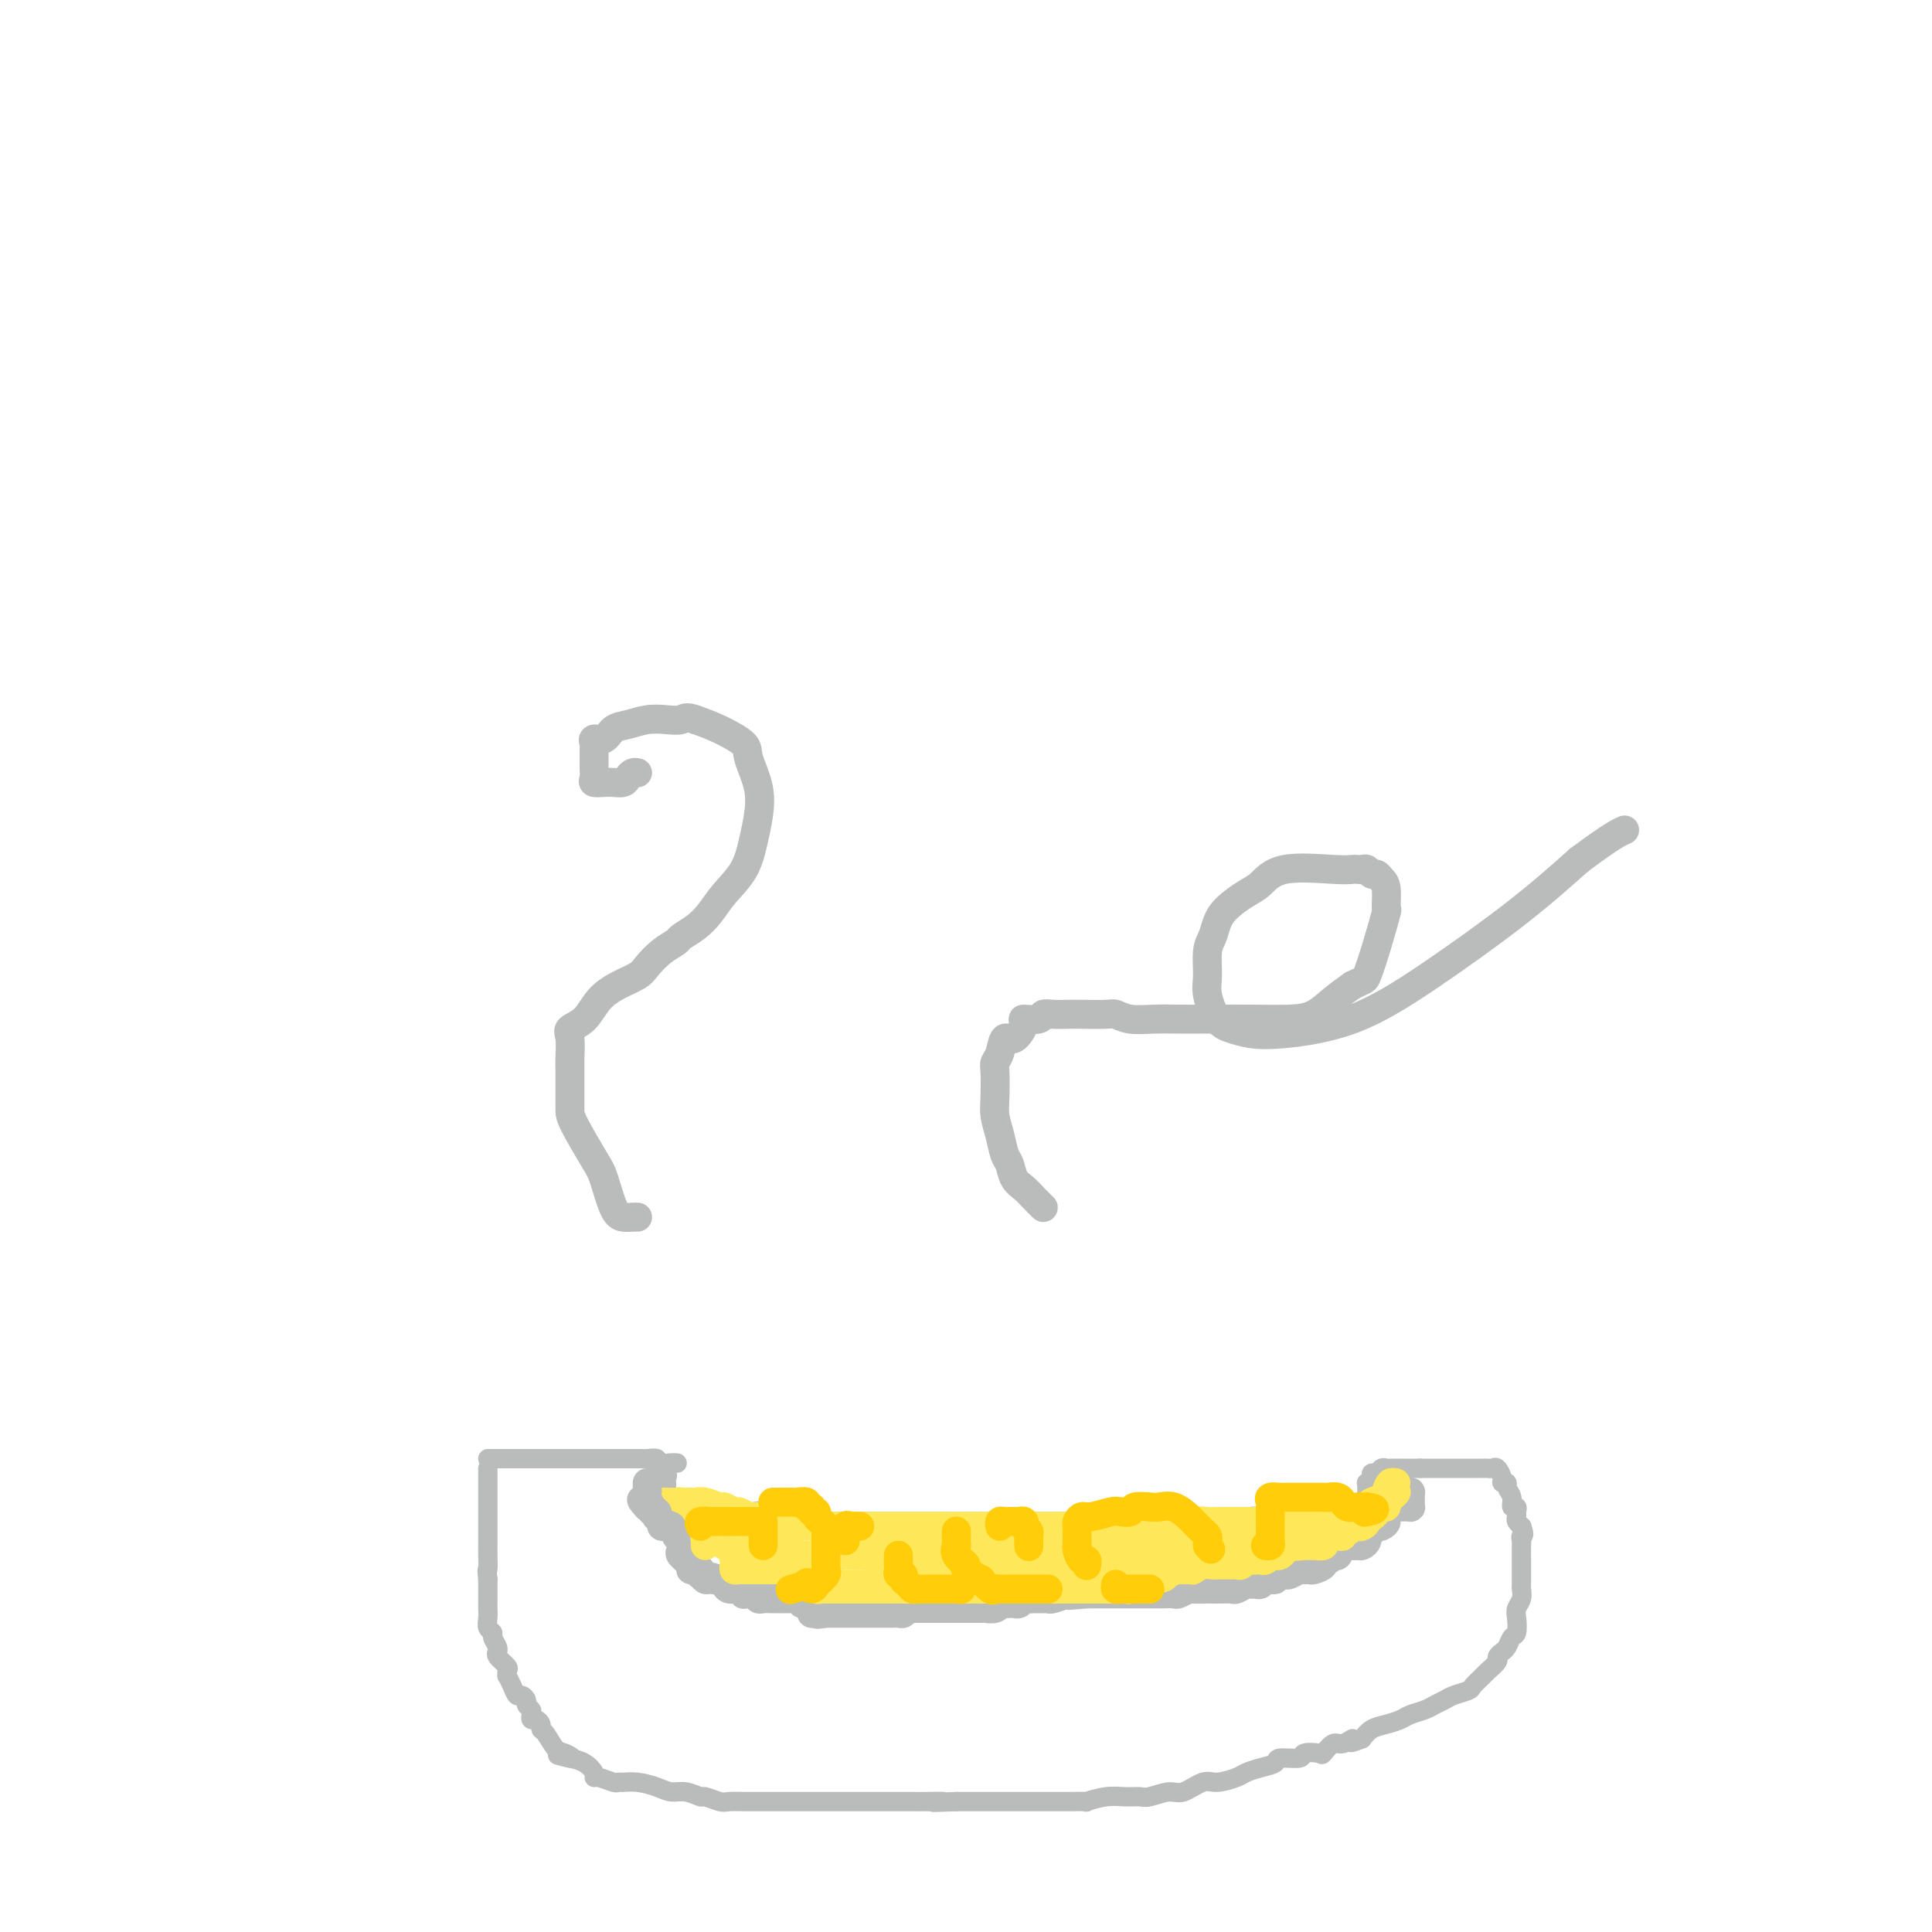 <svg viewBox='0 0 400 400' version='1.1' xmlns='http://www.w3.org/2000/svg' xmlns:xlink='http://www.w3.org/1999/xlink'><g fill='none' stroke='#BABBBB' stroke-width='4' stroke-linecap='round' stroke-linejoin='round'><path d='M101,302c0.330,0.000 0.659,-0.000 1,0c0.341,0.000 0.693,0.000 1,0c0.307,-0.000 0.567,-0.000 1,0c0.433,0.000 1.037,0.000 2,0c0.963,-0.000 2.284,-0.000 3,0c0.716,0.000 0.825,0.000 1,0c0.175,-0.000 0.414,-0.000 1,0c0.586,0.000 1.517,0.000 2,0c0.483,-0.000 0.517,-0.000 1,0c0.483,0.000 1.414,0.000 2,0c0.586,-0.000 0.828,-0.000 1,0c0.172,0.000 0.274,0.000 1,0c0.726,-0.000 2.077,-0.000 3,0c0.923,0.000 1.417,0.000 2,0c0.583,-0.000 1.255,-0.000 2,0c0.745,0.000 1.561,0.000 2,0c0.439,-0.000 0.499,-0.000 1,0c0.501,0.000 1.442,0.000 2,0c0.558,-0.000 0.732,-0.001 1,0c0.268,0.001 0.632,0.004 1,0c0.368,-0.004 0.742,-0.015 1,0c0.258,0.015 0.399,0.056 1,0c0.601,-0.056 1.662,-0.207 2,0c0.338,0.207 -0.046,0.774 0,1c0.046,0.226 0.523,0.113 1,0'/><path d='M137,303c5.796,0.046 2.285,-0.338 1,0c-1.285,0.338 -0.344,1.399 0,2c0.344,0.601 0.092,0.742 0,1c-0.092,0.258 -0.026,0.633 0,1c0.026,0.367 0.010,0.725 0,1c-0.010,0.275 -0.014,0.466 0,1c0.014,0.534 0.045,1.411 0,2c-0.045,0.589 -0.168,0.890 0,1c0.168,0.110 0.626,0.030 1,0c0.374,-0.030 0.665,-0.009 1,0c0.335,0.009 0.715,0.006 1,0c0.285,-0.006 0.473,-0.016 1,0c0.527,0.016 1.391,0.057 2,0c0.609,-0.057 0.963,-0.214 2,0c1.037,0.214 2.757,0.797 4,1c1.243,0.203 2.010,0.027 3,0c0.990,-0.027 2.204,0.096 3,0c0.796,-0.096 1.176,-0.410 2,0c0.824,0.410 2.093,1.546 3,2c0.907,0.454 1.454,0.227 2,0'/><path d='M163,315c4.499,0.464 3.246,0.124 3,0c-0.246,-0.124 0.515,-0.033 1,0c0.485,0.033 0.693,0.009 1,0c0.307,-0.009 0.714,-0.002 1,0c0.286,0.002 0.450,0.001 1,0c0.550,-0.001 1.486,-0.000 2,0c0.514,0.000 0.607,0.000 1,0c0.393,-0.000 1.088,-0.000 2,0c0.912,0.000 2.043,0.000 3,0c0.957,-0.000 1.740,-0.000 3,0c1.260,0.000 2.999,0.000 4,0c1.001,-0.000 1.265,-0.000 2,0c0.735,0.000 1.939,0.000 3,0c1.061,-0.000 1.977,-0.000 3,0c1.023,0.000 2.151,0.000 3,0c0.849,-0.000 1.418,-0.000 2,0c0.582,0.000 1.177,0.000 2,0c0.823,-0.000 1.873,-0.000 3,0c1.127,0.000 2.329,0.000 3,0c0.671,-0.000 0.809,-0.000 1,0c0.191,0.000 0.435,0.000 1,0c0.565,-0.000 1.452,-0.000 2,0c0.548,0.000 0.758,0.000 1,0c0.242,0.000 0.515,-0.000 1,0c0.485,0.000 1.180,0.000 2,0c0.820,0.000 1.764,-0.000 2,0c0.236,0.000 -0.236,0.000 0,0c0.236,0.000 1.179,-0.000 2,0c0.821,0.000 1.520,0.000 2,0c0.480,0.000 0.740,0.000 1,0'/><path d='M221,315c9.635,-0.000 4.722,-0.000 3,0c-1.722,0.000 -0.254,0.000 1,0c1.254,-0.000 2.295,-0.000 3,0c0.705,0.000 1.076,0.000 2,0c0.924,-0.000 2.402,-0.000 3,0c0.598,0.000 0.317,0.000 1,0c0.683,-0.000 2.330,-0.000 3,0c0.670,0.000 0.363,0.000 1,0c0.637,-0.000 2.216,-0.000 3,0c0.784,0.000 0.771,0.000 1,0c0.229,-0.000 0.698,-0.000 1,0c0.302,0.000 0.437,0.000 1,0c0.563,-0.000 1.555,-0.000 2,0c0.445,0.000 0.345,0.001 1,0c0.655,-0.001 2.067,-0.004 3,0c0.933,0.004 1.388,0.015 2,0c0.612,-0.015 1.382,-0.057 2,0c0.618,0.057 1.086,0.211 2,0c0.914,-0.211 2.276,-0.789 3,-1c0.724,-0.211 0.810,-0.057 1,0c0.190,0.057 0.484,0.015 1,0c0.516,-0.015 1.255,-0.004 2,0c0.745,0.004 1.496,0.001 2,0c0.504,-0.001 0.761,-0.000 1,0c0.239,0.000 0.459,0.000 1,0c0.541,-0.000 1.402,-0.000 2,0c0.598,0.000 0.934,0.000 1,0c0.066,-0.000 -0.136,-0.000 0,0c0.136,0.000 0.610,0.000 1,0c0.390,-0.000 0.695,-0.000 1,0'/><path d='M272,314c8.372,-0.150 3.801,-0.026 2,0c-1.801,0.026 -0.834,-0.046 0,0c0.834,0.046 1.533,0.210 2,0c0.467,-0.210 0.703,-0.792 1,-1c0.297,-0.208 0.657,-0.041 1,0c0.343,0.041 0.670,-0.045 1,0c0.330,0.045 0.663,0.219 1,0c0.337,-0.219 0.679,-0.832 1,-1c0.321,-0.168 0.622,0.110 1,0c0.378,-0.110 0.833,-0.608 1,-1c0.167,-0.392 0.045,-0.679 0,-1c-0.045,-0.321 -0.013,-0.675 0,-1c0.013,-0.325 0.007,-0.622 0,-1c-0.007,-0.378 -0.016,-0.836 0,-1c0.016,-0.164 0.056,-0.034 0,0c-0.056,0.034 -0.208,-0.028 0,0c0.208,0.028 0.777,0.147 1,0c0.223,-0.147 0.102,-0.561 0,-1c-0.102,-0.439 -0.184,-0.902 0,-1c0.184,-0.098 0.634,0.170 1,0c0.366,-0.170 0.646,-0.778 1,-1c0.354,-0.222 0.780,-0.060 1,0c0.220,0.060 0.234,0.016 1,0c0.766,-0.016 2.283,-0.004 3,0c0.717,0.004 0.633,0.001 1,0c0.367,-0.001 1.183,-0.001 2,0'/><path d='M294,304c1.659,0.000 1.806,0.000 2,0c0.194,-0.000 0.433,-0.000 1,0c0.567,0.000 1.460,0.000 2,0c0.540,-0.000 0.727,-0.000 1,0c0.273,0.000 0.633,0.000 1,0c0.367,-0.000 0.742,-0.000 1,0c0.258,0.000 0.398,0.000 1,0c0.602,-0.000 1.667,-0.000 2,0c0.333,0.000 -0.065,0.001 0,0c0.065,-0.001 0.595,-0.002 1,0c0.405,0.002 0.687,0.007 1,0c0.313,-0.007 0.657,-0.026 1,0c0.343,0.026 0.684,0.097 1,0c0.316,-0.097 0.605,-0.364 1,0c0.395,0.364 0.894,1.357 1,2c0.106,0.643 -0.183,0.937 0,1c0.183,0.063 0.837,-0.103 1,0c0.163,0.103 -0.167,0.475 0,1c0.167,0.525 0.830,1.201 1,2c0.170,0.799 -0.151,1.719 0,2c0.151,0.281 0.776,-0.079 1,0c0.224,0.079 0.046,0.596 0,1c-0.046,0.404 0.039,0.696 0,1c-0.039,0.304 -0.203,0.620 0,1c0.203,0.380 0.772,0.823 1,1c0.228,0.177 0.114,0.089 0,0'/><path d='M315,316c0.928,2.253 0.249,1.884 0,2c-0.249,0.116 -0.067,0.716 0,1c0.067,0.284 0.018,0.251 0,1c-0.018,0.749 -0.005,2.280 0,3c0.005,0.720 0.002,0.630 0,1c-0.002,0.370 -0.004,1.202 0,2c0.004,0.798 0.015,1.563 0,2c-0.015,0.437 -0.056,0.544 0,1c0.056,0.456 0.208,1.259 0,2c-0.208,0.741 -0.776,1.420 -1,2c-0.224,0.580 -0.102,1.059 0,2c0.102,0.941 0.186,2.342 0,3c-0.186,0.658 -0.643,0.572 -1,1c-0.357,0.428 -0.616,1.370 -1,2c-0.384,0.630 -0.895,0.946 -1,1c-0.105,0.054 0.194,-0.155 0,0c-0.194,0.155 -0.882,0.675 -1,1c-0.118,0.325 0.335,0.454 0,1c-0.335,0.546 -1.459,1.508 -2,2c-0.541,0.492 -0.501,0.513 -1,1c-0.499,0.487 -1.537,1.440 -2,2c-0.463,0.560 -0.349,0.727 -1,1c-0.651,0.273 -2.065,0.650 -3,1c-0.935,0.350 -1.390,0.671 -2,1c-0.610,0.329 -1.373,0.666 -2,1c-0.627,0.334 -1.116,0.666 -2,1c-0.884,0.334 -2.162,0.670 -3,1c-0.838,0.330 -1.235,0.656 -2,1c-0.765,0.344 -1.898,0.708 -3,1c-1.102,0.292 -2.172,0.512 -3,1c-0.828,0.488 -1.414,1.244 -2,2'/><path d='M282,360c-3.914,1.632 -2.198,0.213 -2,0c0.198,-0.213 -1.121,0.779 -2,1c-0.879,0.221 -1.317,-0.329 -2,0c-0.683,0.329 -1.609,1.537 -2,2c-0.391,0.463 -0.246,0.179 -1,0c-0.754,-0.179 -2.407,-0.255 -3,0c-0.593,0.255 -0.127,0.842 -1,1c-0.873,0.158 -3.085,-0.113 -4,0c-0.915,0.113 -0.531,0.609 -1,1c-0.469,0.391 -1.790,0.677 -3,1c-1.210,0.323 -2.309,0.683 -3,1c-0.691,0.317 -0.974,0.592 -2,1c-1.026,0.408 -2.796,0.950 -4,1c-1.204,0.050 -1.841,-0.393 -3,0c-1.159,0.393 -2.841,1.622 -4,2c-1.159,0.378 -1.796,-0.096 -3,0c-1.204,0.096 -2.976,0.762 -4,1c-1.024,0.238 -1.301,0.050 -2,0c-0.699,-0.050 -1.818,0.039 -3,0c-1.182,-0.039 -2.425,-0.207 -4,0c-1.575,0.207 -3.481,0.787 -4,1c-0.519,0.213 0.351,0.057 0,0c-0.351,-0.057 -1.922,-0.015 -3,0c-1.078,0.015 -1.664,0.004 -2,0c-0.336,-0.004 -0.424,-0.001 -1,0c-0.576,0.001 -1.640,0.000 -3,0c-1.360,-0.000 -3.016,-0.000 -4,0c-0.984,0.000 -1.295,0.000 -2,0c-0.705,-0.000 -1.805,-0.000 -3,0c-1.195,0.000 -2.484,0.000 -4,0c-1.516,-0.000 -3.258,-0.000 -5,0'/><path d='M198,373c-7.817,0.309 -3.858,0.083 -3,0c0.858,-0.083 -1.385,-0.022 -3,0c-1.615,0.022 -2.602,0.006 -3,0c-0.398,-0.006 -0.206,-0.002 -1,0c-0.794,0.002 -2.574,0.000 -3,0c-0.426,-0.000 0.503,-0.000 0,0c-0.503,0.000 -2.437,0.000 -4,0c-1.563,-0.000 -2.756,-0.000 -4,0c-1.244,0.000 -2.538,-0.000 -5,0c-2.462,0.000 -6.093,0.000 -9,0c-2.907,-0.000 -5.090,-0.000 -6,0c-0.910,0.000 -0.546,0.001 -1,0c-0.454,-0.001 -1.726,-0.004 -2,0c-0.274,0.004 0.451,0.016 0,0c-0.451,-0.016 -2.077,-0.061 -3,0c-0.923,0.061 -1.142,0.227 -2,0c-0.858,-0.227 -2.353,-0.848 -3,-1c-0.647,-0.152 -0.445,0.166 -1,0c-0.555,-0.166 -1.868,-0.815 -3,-1c-1.132,-0.185 -2.082,0.094 -3,0c-0.918,-0.094 -1.802,-0.560 -3,-1c-1.198,-0.440 -2.709,-0.854 -4,-1c-1.291,-0.146 -2.360,-0.025 -3,0c-0.640,0.025 -0.850,-0.048 -1,0c-0.150,0.048 -0.242,0.216 -1,0c-0.758,-0.216 -2.184,-0.818 -3,-1c-0.816,-0.182 -1.023,0.054 -1,0c0.023,-0.054 0.275,-0.399 0,-1c-0.275,-0.601 -1.079,-1.457 -2,-2c-0.921,-0.543 -1.961,-0.771 -3,-1'/><path d='M118,364c-5.069,-1.336 -1.243,-0.175 0,0c1.243,0.175 -0.097,-0.635 -1,-1c-0.903,-0.365 -1.369,-0.284 -2,-1c-0.631,-0.716 -1.427,-2.230 -2,-3c-0.573,-0.770 -0.924,-0.798 -1,-1c-0.076,-0.202 0.124,-0.579 0,-1c-0.124,-0.421 -0.573,-0.886 -1,-1c-0.427,-0.114 -0.832,0.125 -1,0c-0.168,-0.125 -0.101,-0.612 0,-1c0.101,-0.388 0.234,-0.677 0,-1c-0.234,-0.323 -0.836,-0.680 -1,-1c-0.164,-0.320 0.110,-0.601 0,-1c-0.110,-0.399 -0.604,-0.915 -1,-1c-0.396,-0.085 -0.695,0.261 -1,0c-0.305,-0.261 -0.616,-1.130 -1,-2c-0.384,-0.870 -0.843,-1.742 -1,-2c-0.157,-0.258 -0.014,0.099 0,0c0.014,-0.099 -0.102,-0.653 0,-1c0.102,-0.347 0.421,-0.487 0,-1c-0.421,-0.513 -1.581,-1.398 -2,-2c-0.419,-0.602 -0.097,-0.921 0,-1c0.097,-0.079 -0.030,0.082 0,0c0.030,-0.082 0.218,-0.406 0,-1c-0.218,-0.594 -0.843,-1.459 -1,-2c-0.157,-0.541 0.154,-0.759 0,-1c-0.154,-0.241 -0.773,-0.505 -1,-1c-0.227,-0.495 -0.061,-1.221 0,-2c0.061,-0.779 0.016,-1.611 0,-2c-0.016,-0.389 -0.004,-0.336 0,-1c0.004,-0.664 0.001,-2.047 0,-3c-0.001,-0.953 -0.001,-1.477 0,-2'/><path d='M101,327c-0.309,-2.766 -0.083,-1.682 0,-2c0.083,-0.318 0.022,-2.039 0,-3c-0.022,-0.961 -0.006,-1.160 0,-2c0.006,-0.840 0.002,-2.319 0,-3c-0.002,-0.681 -0.000,-0.564 0,-1c0.000,-0.436 0.000,-1.427 0,-2c-0.000,-0.573 -0.000,-0.730 0,-1c0.000,-0.270 0.000,-0.655 0,-1c-0.000,-0.345 -0.000,-0.652 0,-1c0.000,-0.348 0.000,-0.737 0,-1c-0.000,-0.263 -0.000,-0.400 0,-1c0.000,-0.600 0.000,-1.662 0,-2c-0.000,-0.338 -0.000,0.049 0,0c0.000,-0.049 0.000,-0.535 0,-1c-0.000,-0.465 -0.000,-0.908 0,-1c0.000,-0.092 0.000,0.168 0,0c-0.000,-0.168 -0.000,-0.762 0,-1c0.000,-0.238 0.000,-0.119 0,0'/></g>
<g fill='none' stroke='#FEE859' stroke-width='6' stroke-linecap='round' stroke-linejoin='round'><path d='M141,311c-0.206,0.002 -0.412,0.005 0,0c0.412,-0.005 1.443,-0.016 2,0c0.557,0.016 0.640,0.061 1,0c0.360,-0.061 0.998,-0.228 2,0c1.002,0.228 2.366,0.849 3,1c0.634,0.151 0.536,-0.170 1,0c0.464,0.170 1.490,0.830 2,1c0.510,0.170 0.503,-0.152 1,0c0.497,0.152 1.499,0.777 2,1c0.501,0.223 0.501,0.045 1,0c0.499,-0.045 1.496,0.044 2,0c0.504,-0.044 0.516,-0.222 1,0c0.484,0.222 1.439,0.844 2,1c0.561,0.156 0.728,-0.154 1,0c0.272,0.154 0.650,0.773 1,1c0.350,0.227 0.671,0.061 1,0c0.329,-0.061 0.664,-0.016 1,0c0.336,0.016 0.671,0.004 1,0c0.329,-0.004 0.650,-0.001 1,0c0.350,0.001 0.727,0.000 1,0c0.273,-0.000 0.440,-0.000 1,0c0.560,0.000 1.511,0.000 2,0c0.489,-0.000 0.516,-0.000 1,0c0.484,0.000 1.424,0.000 2,0c0.576,-0.000 0.788,-0.000 1,0'/><path d='M175,316c5.407,0.774 1.923,0.207 1,0c-0.923,-0.207 0.715,-0.056 2,0c1.285,0.056 2.215,0.015 3,0c0.785,-0.015 1.423,-0.004 2,0c0.577,0.004 1.092,0.001 2,0c0.908,-0.001 2.211,-0.000 3,0c0.789,0.000 1.066,0.000 2,0c0.934,-0.000 2.525,-0.000 4,0c1.475,0.000 2.833,0.000 4,0c1.167,-0.000 2.144,-0.000 3,0c0.856,0.000 1.590,0.000 2,0c0.410,-0.000 0.495,-0.000 1,0c0.505,0.000 1.430,0.000 2,0c0.570,-0.000 0.784,-0.000 1,0c0.216,0.000 0.435,0.000 1,0c0.565,-0.000 1.477,-0.000 2,0c0.523,0.000 0.656,0.000 1,0c0.344,-0.000 0.898,-0.000 1,0c0.102,0.000 -0.249,0.000 0,0c0.249,-0.000 1.097,-0.000 2,0c0.903,0.000 1.859,0.000 2,0c0.141,-0.000 -0.534,-0.000 0,0c0.534,0.000 2.278,0.000 3,0c0.722,0.000 0.422,-0.000 1,0c0.578,0.000 2.035,0.000 3,0c0.965,0.000 1.438,-0.000 2,0c0.562,0.000 1.212,0.000 2,0c0.788,0.000 1.712,-0.000 3,0c1.288,0.000 2.939,0.000 4,0c1.061,0.000 1.530,0.000 2,0'/><path d='M236,316c9.677,0.000 3.370,0.001 2,0c-1.370,-0.001 2.195,-0.004 4,0c1.805,0.004 1.848,0.015 2,0c0.152,-0.015 0.412,-0.057 1,0c0.588,0.057 1.504,0.211 2,0c0.496,-0.211 0.571,-0.789 1,-1c0.429,-0.211 1.212,-0.057 2,0c0.788,0.057 1.581,0.015 2,0c0.419,-0.015 0.466,-0.004 1,0c0.534,0.004 1.557,0.001 2,0c0.443,-0.001 0.308,-0.000 1,0c0.692,0.000 2.213,0.000 3,0c0.787,-0.000 0.840,-0.000 1,0c0.160,0.000 0.427,-0.000 1,0c0.573,0.000 1.453,0.000 2,0c0.547,-0.000 0.760,-0.000 1,0c0.240,0.000 0.506,0.001 1,0c0.494,-0.001 1.215,-0.004 2,0c0.785,0.004 1.633,0.015 2,0c0.367,-0.015 0.254,-0.057 1,0c0.746,0.057 2.353,0.212 3,0c0.647,-0.212 0.335,-0.792 1,-1c0.665,-0.208 2.306,-0.046 3,0c0.694,0.046 0.441,-0.026 1,0c0.559,0.026 1.928,0.151 3,0c1.072,-0.151 1.845,-0.576 2,-1c0.155,-0.424 -0.309,-0.846 0,-1c0.309,-0.154 1.391,-0.042 2,0c0.609,0.042 0.745,0.012 1,0c0.255,-0.012 0.627,-0.006 1,0'/><path d='M287,312c7.766,-0.602 1.681,-0.106 -1,0c-2.681,0.106 -1.956,-0.179 -2,0c-0.044,0.179 -0.855,0.822 -1,1c-0.145,0.178 0.378,-0.110 0,0c-0.378,0.110 -1.656,0.618 -2,1c-0.344,0.382 0.245,0.637 0,1c-0.245,0.363 -1.322,0.834 -2,1c-0.678,0.166 -0.955,0.028 -1,0c-0.045,-0.028 0.141,0.053 0,0c-0.141,-0.053 -0.609,-0.239 -1,0c-0.391,0.239 -0.703,0.905 -1,1c-0.297,0.095 -0.577,-0.381 -1,0c-0.423,0.381 -0.990,1.619 -1,2c-0.010,0.381 0.535,-0.095 0,0c-0.535,0.095 -2.150,0.762 -3,1c-0.850,0.238 -0.935,0.049 -1,0c-0.065,-0.049 -0.111,0.042 0,0c0.111,-0.042 0.380,-0.217 0,0c-0.380,0.217 -1.410,0.828 -2,1c-0.590,0.172 -0.740,-0.094 -1,0c-0.260,0.094 -0.630,0.547 -1,1'/><path d='M266,322c-3.362,1.563 -1.266,0.471 -1,0c0.266,-0.471 -1.299,-0.319 -2,0c-0.701,0.319 -0.538,0.807 -1,1c-0.462,0.193 -1.549,0.090 -2,0c-0.451,-0.090 -0.266,-0.168 -1,0c-0.734,0.168 -2.385,0.581 -3,1c-0.615,0.419 -0.192,0.844 0,1c0.192,0.156 0.155,0.042 0,0c-0.155,-0.042 -0.426,-0.011 -1,0c-0.574,0.011 -1.449,0.003 -2,0c-0.551,-0.003 -0.778,-0.001 -1,0c-0.222,0.001 -0.439,-0.001 -1,0c-0.561,0.001 -1.468,0.004 -2,0c-0.532,-0.004 -0.691,-0.015 -1,0c-0.309,0.015 -0.768,0.057 -1,0c-0.232,-0.057 -0.238,-0.211 -1,0c-0.762,0.211 -2.280,0.789 -3,1c-0.720,0.211 -0.643,0.057 -1,0c-0.357,-0.057 -1.147,-0.015 -2,0c-0.853,0.015 -1.769,0.004 -2,0c-0.231,-0.004 0.223,-0.001 0,0c-0.223,0.001 -1.124,-0.001 -2,0c-0.876,0.001 -1.726,0.004 -2,0c-0.274,-0.004 0.029,-0.015 0,0c-0.029,0.015 -0.389,0.057 -1,0c-0.611,-0.057 -1.473,-0.211 -2,0c-0.527,0.211 -0.719,0.789 -1,1c-0.281,0.211 -0.653,0.057 -1,0c-0.347,-0.057 -0.671,-0.016 -1,0c-0.329,0.016 -0.665,0.008 -1,0'/><path d='M227,327c-6.193,1.000 -2.175,1.000 -1,1c1.175,-0.000 -0.492,0.000 -1,0c-0.508,0.000 0.145,0.000 0,0c-0.145,0.000 -1.087,0.000 -2,0c-0.913,0.000 -1.796,-0.000 -2,0c-0.204,0.000 0.271,0.000 0,0c-0.271,0.000 -1.288,0.000 -2,0c-0.712,0.000 -1.120,0.000 -2,0c-0.880,0.000 -2.232,0.000 -3,0c-0.768,0.000 -0.951,0.000 -2,0c-1.049,0.000 -2.963,0.000 -4,0c-1.037,0.000 -1.199,0.000 -2,0c-0.801,0.000 -2.243,0.000 -3,0c-0.757,0.000 -0.828,0.000 -1,0c-0.172,0.000 -0.444,-0.000 -1,0c-0.556,0.000 -1.396,0.000 -2,0c-0.604,0.000 -0.973,-0.000 -1,0c-0.027,0.000 0.287,0.000 0,0c-0.287,0.000 -1.177,-0.000 -2,0c-0.823,0.000 -1.581,0.000 -2,0c-0.419,0.000 -0.501,-0.000 -1,0c-0.499,0.000 -1.415,0.000 -2,0c-0.585,0.000 -0.839,-0.000 -1,0c-0.161,0.000 -0.227,0.000 -1,0c-0.773,0.000 -2.251,-0.000 -3,0c-0.749,0.000 -0.767,0.000 -1,0c-0.233,0.000 -0.681,-0.000 -1,0c-0.319,0.000 -0.508,0.000 -1,0c-0.492,0.000 -1.286,-0.000 -2,0c-0.714,0.000 -1.347,0.000 -2,0c-0.653,-0.000 -1.327,0.000 -2,0'/><path d='M177,328c-8.068,0.125 -3.237,-0.061 -2,0c1.237,0.061 -1.121,0.370 -3,0c-1.879,-0.370 -3.278,-1.419 -5,-2c-1.722,-0.581 -3.767,-0.696 -5,-1c-1.233,-0.304 -1.654,-0.799 -2,-1c-0.346,-0.201 -0.618,-0.109 -1,0c-0.382,0.109 -0.876,0.235 -1,0c-0.124,-0.235 0.120,-0.833 0,-1c-0.120,-0.167 -0.606,0.095 -1,0c-0.394,-0.095 -0.697,-0.547 -1,-1c-0.303,-0.453 -0.605,-0.906 -1,-1c-0.395,-0.094 -0.884,0.172 -1,0c-0.116,-0.172 0.141,-0.782 0,-1c-0.141,-0.218 -0.681,-0.043 -1,0c-0.319,0.043 -0.417,-0.044 -1,0c-0.583,0.044 -1.651,0.219 -2,0c-0.349,-0.219 0.022,-0.833 0,-1c-0.022,-0.167 -0.439,0.113 -1,0c-0.561,-0.113 -1.268,-0.618 -2,-1c-0.732,-0.382 -1.488,-0.641 -2,-1c-0.512,-0.359 -0.781,-0.818 -1,-1c-0.219,-0.182 -0.390,-0.086 -1,0c-0.610,0.086 -1.659,0.164 -2,0c-0.341,-0.164 0.028,-0.569 0,-1c-0.028,-0.431 -0.451,-0.889 -1,-1c-0.549,-0.111 -1.225,0.124 -2,0c-0.775,-0.124 -1.650,-0.607 -2,-1c-0.350,-0.393 -0.175,-0.697 0,-1'/><path d='M136,312c-3.711,-1.796 -1.489,-0.285 -1,0c0.489,0.285 -0.757,-0.656 -1,-1c-0.243,-0.344 0.516,-0.092 1,0c0.484,0.092 0.693,0.024 1,0c0.307,-0.024 0.712,-0.002 1,0c0.288,0.002 0.457,-0.015 1,0c0.543,0.015 1.459,0.061 2,0c0.541,-0.061 0.708,-0.228 1,0c0.292,0.228 0.711,0.852 1,1c0.289,0.148 0.450,-0.181 1,0c0.550,0.181 1.491,0.872 2,1c0.509,0.128 0.587,-0.306 1,0c0.413,0.306 1.161,1.353 2,2c0.839,0.647 1.769,0.893 2,1c0.231,0.107 -0.236,0.075 0,0c0.236,-0.075 1.177,-0.192 2,0c0.823,0.192 1.530,0.692 2,1c0.470,0.308 0.702,0.422 1,1c0.298,0.578 0.660,1.619 1,2c0.340,0.381 0.658,0.102 1,0c0.342,-0.102 0.707,-0.028 1,0c0.293,0.028 0.512,0.008 1,0c0.488,-0.008 1.244,-0.004 2,0'/><path d='M161,320c3.977,1.193 1.421,0.176 1,0c-0.421,-0.176 1.294,0.489 2,1c0.706,0.511 0.403,0.869 1,1c0.597,0.131 2.095,0.035 3,0c0.905,-0.035 1.216,-0.009 2,0c0.784,0.009 2.041,0.003 3,0c0.959,-0.003 1.619,-0.001 2,0c0.381,0.001 0.481,0.002 1,0c0.519,-0.002 1.456,-0.007 2,0c0.544,0.007 0.695,0.026 1,0c0.305,-0.026 0.766,-0.098 1,0c0.234,0.098 0.242,0.366 1,1c0.758,0.634 2.264,1.634 3,2c0.736,0.366 0.700,0.098 1,0c0.300,-0.098 0.935,-0.026 2,0c1.065,0.026 2.561,0.007 3,0c0.439,-0.007 -0.177,-0.002 0,0c0.177,0.002 1.148,0.001 2,0c0.852,-0.001 1.585,-0.000 2,0c0.415,0.000 0.512,0.000 1,0c0.488,-0.000 1.368,0.000 2,0c0.632,-0.000 1.016,-0.000 2,0c0.984,0.000 2.567,0.001 4,0c1.433,-0.001 2.716,-0.003 4,0c1.284,0.003 2.569,0.011 4,0c1.431,-0.011 3.008,-0.042 4,0c0.992,0.042 1.400,0.155 2,0c0.600,-0.155 1.392,-0.580 2,-1c0.608,-0.420 1.031,-0.834 1,-1c-0.031,-0.166 -0.515,-0.083 -1,0'/><path d='M219,323c4.805,-0.309 -0.681,-0.083 -3,0c-2.319,0.083 -1.469,0.022 -2,0c-0.531,-0.022 -2.443,-0.006 -4,0c-1.557,0.006 -2.759,0.002 -4,0c-1.241,-0.002 -2.522,-0.000 -3,0c-0.478,0.000 -0.153,0.000 -1,0c-0.847,-0.000 -2.865,-0.000 -4,0c-1.135,0.000 -1.386,-0.000 -2,0c-0.614,0.000 -1.589,0.000 -2,0c-0.411,-0.000 -0.257,-0.000 -1,0c-0.743,0.000 -2.384,0.001 -3,0c-0.616,-0.001 -0.207,-0.003 -1,0c-0.793,0.003 -2.786,0.012 -4,0c-1.214,-0.012 -1.648,-0.046 -2,0c-0.352,0.046 -0.621,0.171 -1,0c-0.379,-0.171 -0.868,-0.638 -1,-1c-0.132,-0.362 0.091,-0.619 0,-1c-0.091,-0.381 -0.497,-0.887 0,-1c0.497,-0.113 1.897,0.166 4,0c2.103,-0.166 4.910,-0.776 7,-1c2.090,-0.224 3.464,-0.060 5,0c1.536,0.060 3.236,0.017 4,0c0.764,-0.017 0.593,-0.008 1,0c0.407,0.008 1.391,0.016 3,0c1.609,-0.016 3.844,-0.056 5,0c1.156,0.056 1.234,0.207 2,0c0.766,-0.207 2.219,-0.774 3,-1c0.781,-0.226 0.891,-0.113 1,0'/><path d='M216,318c5.564,-0.249 1.975,0.129 1,0c-0.975,-0.129 0.665,-0.763 1,-1c0.335,-0.237 -0.635,-0.075 -1,0c-0.365,0.075 -0.125,0.062 -2,0c-1.875,-0.062 -5.864,-0.174 -8,0c-2.136,0.174 -2.420,0.634 -3,1c-0.580,0.366 -1.455,0.638 -2,1c-0.545,0.362 -0.758,0.815 -1,1c-0.242,0.185 -0.511,0.102 -1,0c-0.489,-0.102 -1.198,-0.223 0,0c1.198,0.223 4.303,0.792 7,1c2.697,0.208 4.986,0.057 7,0c2.014,-0.057 3.752,-0.019 5,0c1.248,0.019 2.005,0.019 3,0c0.995,-0.019 2.228,-0.058 3,0c0.772,0.058 1.083,0.211 2,0c0.917,-0.211 2.439,-0.788 3,-1c0.561,-0.212 0.160,-0.061 0,0c-0.160,0.061 -0.080,0.030 0,0'/><path d='M230,320c4.188,0.012 0.158,0.042 -2,0c-2.158,-0.042 -2.445,-0.155 -3,0c-0.555,0.155 -1.377,0.580 -2,1c-0.623,0.420 -1.047,0.837 -1,1c0.047,0.163 0.565,0.072 1,0c0.435,-0.072 0.787,-0.126 2,0c1.213,0.126 3.286,0.433 5,0c1.714,-0.433 3.069,-1.604 4,-2c0.931,-0.396 1.436,-0.016 2,0c0.564,0.016 1.185,-0.333 2,-1c0.815,-0.667 1.823,-1.653 2,-2c0.177,-0.347 -0.476,-0.054 -1,0c-0.524,0.054 -0.919,-0.129 -1,0c-0.081,0.129 0.152,0.570 0,1c-0.152,0.430 -0.690,0.847 -1,1c-0.310,0.153 -0.392,0.041 1,0c1.392,-0.041 4.259,-0.011 7,0c2.741,0.011 5.354,0.003 7,0c1.646,-0.003 2.323,-0.002 3,0'/><path d='M255,319c2.936,0.063 1.274,0.221 1,0c-0.274,-0.221 0.838,-0.820 1,-1c0.162,-0.180 -0.626,0.061 -1,0c-0.374,-0.061 -0.333,-0.423 -1,0c-0.667,0.423 -2.042,1.630 -3,2c-0.958,0.370 -1.499,-0.097 -2,0c-0.501,0.097 -0.963,0.758 -1,1c-0.037,0.242 0.349,0.065 1,0c0.651,-0.065 1.566,-0.018 2,0c0.434,0.018 0.389,0.009 0,0c-0.389,-0.009 -1.120,-0.016 -2,0c-0.880,0.016 -1.910,0.057 -3,0c-1.090,-0.057 -2.241,-0.211 -3,0c-0.759,0.211 -1.128,0.788 -2,1c-0.872,0.212 -2.249,0.061 -3,0c-0.751,-0.061 -0.875,-0.030 -1,0'/><path d='M238,322c-2.477,0.472 -0.171,0.152 1,0c1.171,-0.152 1.207,-0.136 2,0c0.793,0.136 2.341,0.391 4,0c1.659,-0.391 3.427,-1.428 5,-2c1.573,-0.572 2.952,-0.679 4,-1c1.048,-0.321 1.765,-0.856 2,-1c0.235,-0.144 -0.011,0.105 1,0c1.011,-0.105 3.279,-0.562 4,-1c0.721,-0.438 -0.105,-0.857 0,-1c0.105,-0.143 1.141,-0.010 2,0c0.859,0.010 1.540,-0.103 2,0c0.460,0.103 0.698,0.423 1,0c0.302,-0.423 0.669,-1.588 1,-2c0.331,-0.412 0.624,-0.072 1,0c0.376,0.072 0.833,-0.125 1,0c0.167,0.125 0.045,0.572 0,1c-0.045,0.428 -0.013,0.837 0,1c0.013,0.163 0.006,0.082 0,0'/></g>
<g fill='none' stroke='#BABBBB' stroke-width='6' stroke-linecap='round' stroke-linejoin='round'><path d='M290,309c0.309,-0.007 0.619,-0.013 1,0c0.381,0.013 0.834,0.046 1,0c0.166,-0.046 0.045,-0.170 0,0c-0.045,0.170 -0.015,0.634 0,1c0.015,0.366 0.015,0.634 0,1c-0.015,0.366 -0.046,0.830 0,1c0.046,0.170 0.167,0.045 0,0c-0.167,-0.045 -0.623,-0.009 -1,0c-0.377,0.009 -0.675,-0.008 -1,0c-0.325,0.008 -0.675,0.041 -1,0c-0.325,-0.041 -0.623,-0.155 -1,0c-0.377,0.155 -0.832,0.580 -1,1c-0.168,0.420 -0.048,0.834 0,1c0.048,0.166 0.024,0.083 0,0'/><path d='M287,314c-0.730,0.630 -0.056,0.704 0,1c0.056,0.296 -0.506,0.814 -1,1c-0.494,0.186 -0.921,0.039 -1,0c-0.079,-0.039 0.190,0.031 0,0c-0.190,-0.031 -0.838,-0.162 -1,0c-0.162,0.162 0.164,0.618 0,1c-0.164,0.382 -0.816,0.691 -1,1c-0.184,0.309 0.102,0.616 0,1c-0.102,0.384 -0.590,0.843 -1,1c-0.410,0.157 -0.740,0.013 -1,0c-0.260,-0.013 -0.451,0.106 -1,0c-0.549,-0.106 -1.458,-0.435 -2,0c-0.542,0.435 -0.718,1.636 -1,2c-0.282,0.364 -0.671,-0.109 -1,0c-0.329,0.109 -0.599,0.800 -1,1c-0.401,0.200 -0.934,-0.090 -1,0c-0.066,0.090 0.334,0.559 0,1c-0.334,0.441 -1.403,0.854 -2,1c-0.597,0.146 -0.723,0.025 -1,0c-0.277,-0.025 -0.704,0.046 -1,0c-0.296,-0.046 -0.461,-0.208 -1,0c-0.539,0.208 -1.453,0.787 -2,1c-0.547,0.213 -0.728,0.061 -1,0c-0.272,-0.061 -0.636,-0.030 -1,0'/><path d='M265,326c-1.571,0.532 -0.998,0.860 -1,1c-0.002,0.140 -0.578,0.090 -1,0c-0.422,-0.090 -0.689,-0.221 -1,0c-0.311,0.221 -0.665,0.795 -1,1c-0.335,0.205 -0.652,0.041 -1,0c-0.348,-0.041 -0.726,0.042 -1,0c-0.274,-0.042 -0.445,-0.207 -1,0c-0.555,0.207 -1.494,0.788 -2,1c-0.506,0.212 -0.577,0.057 -1,0c-0.423,-0.057 -1.197,-0.016 -2,0c-0.803,0.016 -1.634,0.008 -2,0c-0.366,-0.008 -0.268,-0.016 -1,0c-0.732,0.016 -2.294,0.057 -3,0c-0.706,-0.057 -0.555,-0.211 -1,0c-0.445,0.211 -1.486,0.789 -2,1c-0.514,0.211 -0.501,0.057 -1,0c-0.499,-0.057 -1.510,-0.015 -2,0c-0.490,0.015 -0.459,0.004 -1,0c-0.541,-0.004 -1.656,-0.001 -2,0c-0.344,0.001 0.081,0.000 0,0c-0.081,-0.000 -0.670,-0.000 -1,0c-0.330,0.000 -0.403,0.000 -1,0c-0.597,-0.000 -1.718,-0.000 -2,0c-0.282,0.000 0.275,0.000 0,0c-0.275,-0.000 -1.382,-0.000 -2,0c-0.618,0.000 -0.747,0.000 -1,0c-0.253,-0.000 -0.631,-0.000 -1,0c-0.369,0.000 -0.728,0.000 -1,0c-0.272,-0.000 -0.458,-0.000 -1,0c-0.542,0.000 -1.441,0.000 -2,0c-0.559,-0.000 -0.780,-0.000 -1,0'/><path d='M225,330c-6.584,0.614 -3.046,0.151 -2,0c1.046,-0.151 -0.402,0.012 -1,0c-0.598,-0.012 -0.345,-0.199 -1,0c-0.655,0.199 -2.217,0.785 -3,1c-0.783,0.215 -0.787,0.058 -1,0c-0.213,-0.058 -0.634,-0.016 -1,0c-0.366,0.016 -0.675,0.008 -1,0c-0.325,-0.008 -0.665,-0.016 -1,0c-0.335,0.016 -0.666,0.057 -1,0c-0.334,-0.057 -0.672,-0.211 -1,0c-0.328,0.211 -0.648,0.788 -1,1c-0.352,0.212 -0.737,0.061 -1,0c-0.263,-0.061 -0.402,-0.030 -1,0c-0.598,0.030 -1.653,0.061 -2,0c-0.347,-0.061 0.013,-0.212 0,0c-0.013,0.212 -0.399,0.789 -1,1c-0.601,0.211 -1.418,0.057 -2,0c-0.582,-0.057 -0.928,-0.015 -1,0c-0.072,0.015 0.131,0.004 0,0c-0.131,-0.004 -0.595,-0.001 -1,0c-0.405,0.001 -0.751,0.000 -1,0c-0.249,-0.000 -0.399,-0.000 -1,0c-0.601,0.000 -1.652,0.000 -2,0c-0.348,-0.000 0.006,-0.000 0,0c-0.006,0.000 -0.371,0.000 -1,0c-0.629,-0.000 -1.522,-0.000 -2,0c-0.478,0.000 -0.540,0.000 -1,0c-0.460,-0.000 -1.316,-0.000 -2,0c-0.684,0.000 -1.195,0.000 -2,0c-0.805,-0.000 -1.902,-0.000 -3,0'/><path d='M189,331c-0.022,0.312 -0.043,0.623 0,1c0.043,0.377 0.152,0.819 0,1c-0.152,0.181 -0.565,0.101 -1,0c-0.435,-0.101 -0.890,-0.223 -1,0c-0.110,0.223 0.127,0.792 0,1c-0.127,0.208 -0.616,0.056 -1,0c-0.384,-0.056 -0.662,-0.015 -1,0c-0.338,0.015 -0.734,0.004 -1,0c-0.266,-0.004 -0.400,-0.001 -1,0c-0.600,0.001 -1.666,0.000 -2,0c-0.334,-0.000 0.066,-0.000 0,0c-0.066,0.000 -0.596,0.000 -1,0c-0.404,-0.000 -0.682,-0.000 -1,0c-0.318,0.000 -0.677,0.000 -1,0c-0.323,-0.000 -0.611,-0.000 -1,0c-0.389,0.000 -0.878,0.000 -1,0c-0.122,-0.000 0.122,-0.000 0,0c-0.122,0.000 -0.610,0.000 -1,0c-0.390,-0.000 -0.682,-0.000 -1,0c-0.318,0.000 -0.663,0.000 -1,0c-0.337,-0.000 -0.668,-0.000 -1,0c-0.332,0.000 -0.666,0.000 -1,0'/><path d='M171,334c-2.968,0.467 -1.386,0.135 -1,0c0.386,-0.135 -0.422,-0.074 -1,0c-0.578,0.074 -0.925,0.160 -1,0c-0.075,-0.160 0.120,-0.565 0,-1c-0.120,-0.435 -0.557,-0.901 -1,-1c-0.443,-0.099 -0.892,0.170 -1,0c-0.108,-0.170 0.126,-0.778 0,-1c-0.126,-0.222 -0.611,-0.060 -1,0c-0.389,0.060 -0.680,0.016 -1,0c-0.320,-0.016 -0.667,-0.005 -1,0c-0.333,0.005 -0.653,0.002 -1,0c-0.347,-0.002 -0.723,-0.004 -1,0c-0.277,0.004 -0.455,0.015 -1,0c-0.545,-0.015 -1.456,-0.057 -2,0c-0.544,0.057 -0.720,0.212 -1,0c-0.280,-0.212 -0.666,-0.793 -1,-1c-0.334,-0.207 -0.618,-0.041 -1,0c-0.382,0.041 -0.862,-0.045 -1,0c-0.138,0.045 0.065,0.219 0,0c-0.065,-0.219 -0.399,-0.832 -1,-1c-0.601,-0.168 -1.470,0.109 -2,0c-0.530,-0.109 -0.723,-0.602 -1,-1c-0.277,-0.398 -0.639,-0.699 -1,-1'/><path d='M149,327c-3.581,-1.078 -1.534,-0.274 -1,0c0.534,0.274 -0.444,0.017 -1,0c-0.556,-0.017 -0.689,0.206 -1,0c-0.311,-0.206 -0.800,-0.840 -1,-1c-0.200,-0.160 -0.110,0.154 0,0c0.110,-0.154 0.242,-0.775 0,-1c-0.242,-0.225 -0.857,-0.053 -1,0c-0.143,0.053 0.186,-0.013 0,0c-0.186,0.013 -0.887,0.105 -1,0c-0.113,-0.105 0.362,-0.405 0,-1c-0.362,-0.595 -1.560,-1.483 -2,-2c-0.440,-0.517 -0.121,-0.662 0,-1c0.121,-0.338 0.044,-0.869 0,-1c-0.044,-0.131 -0.054,0.137 0,0c0.054,-0.137 0.173,-0.678 0,-1c-0.173,-0.322 -0.639,-0.425 -1,-1c-0.361,-0.575 -0.618,-1.621 -1,-2c-0.382,-0.379 -0.891,-0.092 -1,0c-0.109,0.092 0.181,-0.013 0,0c-0.181,0.013 -0.832,0.143 -1,0c-0.168,-0.143 0.147,-0.559 0,-1c-0.147,-0.441 -0.756,-0.907 -1,-1c-0.244,-0.093 -0.122,0.185 0,0c0.122,-0.185 0.243,-0.834 0,-1c-0.243,-0.166 -0.849,0.151 -1,0c-0.151,-0.151 0.152,-0.772 0,-1c-0.152,-0.228 -0.758,-0.065 -1,0c-0.242,0.065 -0.121,0.033 0,0'/><path d='M134,312c-2.321,-2.499 -0.622,-1.248 0,-1c0.622,0.248 0.167,-0.508 0,-1c-0.167,-0.492 -0.045,-0.720 0,-1c0.045,-0.280 0.012,-0.611 0,-1c-0.012,-0.389 -0.003,-0.835 0,-1c0.003,-0.165 0.001,-0.047 0,0c-0.001,0.047 -0.000,0.024 0,0'/></g>
<g fill='none' stroke='#FEE859' stroke-width='6' stroke-linecap='round' stroke-linejoin='round'><path d='M146,320c0.024,-0.310 0.048,-0.620 0,-1c-0.048,-0.380 -0.166,-0.830 0,-1c0.166,-0.170 0.618,-0.061 1,0c0.382,0.061 0.694,0.073 1,0c0.306,-0.073 0.608,-0.230 1,0c0.392,0.230 0.876,0.849 1,1c0.124,0.151 -0.111,-0.166 0,0c0.111,0.166 0.568,0.814 1,1c0.432,0.186 0.838,-0.090 1,0c0.162,0.090 0.081,0.545 0,1'/><path d='M152,321c0.929,0.332 0.252,0.663 0,1c-0.252,0.337 -0.078,0.679 0,1c0.078,0.321 0.058,0.622 0,1c-0.058,0.378 -0.156,0.833 0,1c0.156,0.167 0.567,0.045 1,0c0.433,-0.045 0.889,-0.012 1,0c0.111,0.012 -0.124,0.003 0,0c0.124,-0.003 0.607,-0.001 1,0c0.393,0.001 0.696,0.000 1,0c0.304,-0.000 0.610,-0.000 1,0c0.390,0.000 0.864,0.000 1,0c0.136,-0.000 -0.066,-0.000 0,0c0.066,0.000 0.399,0.000 1,0c0.601,-0.000 1.469,-0.000 2,0c0.531,0.000 0.723,0.000 1,0c0.277,-0.000 0.638,-0.000 1,0'/><path d='M163,325c1.654,0.166 0.290,0.082 0,0c-0.290,-0.082 0.496,-0.162 1,0c0.504,0.162 0.726,0.564 1,1c0.274,0.436 0.598,0.905 1,1c0.402,0.095 0.881,-0.185 1,0c0.119,0.185 -0.122,0.834 0,1c0.122,0.166 0.606,-0.152 1,0c0.394,0.152 0.698,0.773 1,1c0.302,0.227 0.602,0.061 1,0c0.398,-0.061 0.894,-0.016 1,0c0.106,0.016 -0.179,0.004 0,0c0.179,-0.004 0.821,-0.001 1,0c0.179,0.001 -0.105,0.000 0,0c0.105,-0.000 0.601,-0.000 1,0c0.399,0.000 0.702,0.000 1,0c0.298,-0.000 0.591,-0.000 1,0c0.409,0.000 0.936,0.000 1,0c0.064,-0.000 -0.333,-0.000 0,0c0.333,0.000 1.396,0.000 2,0c0.604,-0.000 0.750,-0.000 1,0c0.250,0.000 0.606,0.000 1,0c0.394,-0.000 0.827,-0.000 1,0c0.173,0.000 0.087,0.000 0,0'/><path d='M181,329c2.034,0.000 1.119,0.000 1,0c-0.119,0.000 0.559,0.000 1,0c0.441,0.000 0.647,0.000 1,0c0.353,0.000 0.854,0.000 1,0c0.146,0.000 -0.063,0.000 0,0c0.063,0.000 0.398,0.000 1,0c0.602,0.000 1.469,0.000 2,0c0.531,0.000 0.724,0.000 1,0c0.276,0.000 0.634,0.000 1,0c0.366,0.000 0.741,0.000 1,0c0.259,0.000 0.401,0.000 1,0c0.599,0.000 1.653,0.000 2,0c0.347,0.000 -0.013,0.000 0,0c0.013,0.000 0.399,0.000 1,0c0.601,0.000 1.417,0.000 2,0c0.583,0.000 0.933,0.000 1,0c0.067,0.000 -0.151,0.000 0,0c0.151,0.000 0.669,0.000 1,0c0.331,0.000 0.474,0.000 1,0c0.526,0.000 1.436,0.000 2,0c0.564,0.000 0.781,0.000 1,0c0.219,0.000 0.440,0.000 1,0c0.560,0.000 1.459,0.000 2,0c0.541,0.000 0.722,0.000 1,0c0.278,0.000 0.652,0.000 1,0c0.348,0.000 0.671,0.000 1,0c0.329,0.000 0.666,0.000 1,0c0.334,0.000 0.667,0.000 1,0'/><path d='M211,329c4.880,0.000 2.081,0.000 1,0c-1.081,0.000 -0.443,0.000 0,0c0.443,-0.000 0.692,-0.000 1,0c0.308,0.000 0.674,0.000 1,0c0.326,-0.000 0.613,-0.000 1,0c0.387,0.000 0.876,0.000 1,0c0.124,-0.000 -0.117,-0.000 0,0c0.117,0.000 0.590,0.000 1,0c0.410,-0.000 0.756,-0.000 1,0c0.244,0.000 0.385,0.000 1,0c0.615,-0.000 1.705,-0.000 2,0c0.295,0.000 -0.206,0.000 0,0c0.206,-0.000 1.120,-0.000 2,0c0.880,0.000 1.727,0.000 2,0c0.273,-0.000 -0.028,-0.000 0,0c0.028,0.000 0.385,0.000 1,0c0.615,-0.000 1.488,-0.000 2,0c0.512,0.000 0.662,0.000 1,0c0.338,-0.000 0.864,-0.000 1,0c0.136,0.000 -0.117,0.001 0,0c0.117,-0.001 0.605,-0.004 1,0c0.395,0.004 0.696,0.016 1,0c0.304,-0.016 0.610,-0.061 1,0c0.390,0.061 0.864,0.226 1,0c0.136,-0.226 -0.066,-0.845 0,-1c0.066,-0.155 0.399,0.154 1,0c0.601,-0.154 1.469,-0.772 2,-1c0.531,-0.228 0.723,-0.065 1,0c0.277,0.065 0.638,0.033 1,0'/><path d='M239,327c4.245,-0.552 0.857,-0.933 0,-1c-0.857,-0.067 0.817,0.178 2,0c1.183,-0.178 1.876,-0.780 2,-1c0.124,-0.220 -0.322,-0.058 0,0c0.322,0.058 1.413,0.012 2,0c0.587,-0.012 0.672,0.011 1,0c0.328,-0.011 0.901,-0.055 1,0c0.099,0.055 -0.276,0.211 0,0c0.276,-0.211 1.201,-0.789 2,-1c0.799,-0.211 1.471,-0.057 2,0c0.529,0.057 0.915,0.015 1,0c0.085,-0.015 -0.132,-0.004 0,0c0.132,0.004 0.613,0.002 1,0c0.387,-0.002 0.681,-0.004 1,0c0.319,0.004 0.663,0.015 1,0c0.337,-0.015 0.668,-0.057 1,0c0.332,0.057 0.666,0.211 1,0c0.334,-0.211 0.667,-0.788 1,-1c0.333,-0.212 0.667,-0.061 1,0c0.333,0.061 0.667,0.030 1,0c0.333,-0.030 0.667,-0.060 1,0c0.333,0.060 0.667,0.209 1,0c0.333,-0.209 0.667,-0.777 1,-1c0.333,-0.223 0.667,-0.101 1,0c0.333,0.101 0.667,0.181 1,0c0.333,-0.181 0.667,-0.623 1,-1c0.333,-0.377 0.667,-0.688 1,-1'/><path d='M267,320c4.430,-1.083 1.506,-0.289 1,0c-0.506,0.289 1.406,0.075 2,0c0.594,-0.075 -0.129,-0.010 0,0c0.129,0.010 1.109,-0.036 2,0c0.891,0.036 1.692,0.153 2,0c0.308,-0.153 0.124,-0.577 0,-1c-0.124,-0.423 -0.187,-0.844 0,-1c0.187,-0.156 0.624,-0.046 1,0c0.376,0.046 0.692,0.027 1,0c0.308,-0.027 0.607,-0.064 1,0c0.393,0.064 0.879,0.227 1,0c0.121,-0.227 -0.123,-0.845 0,-1c0.123,-0.155 0.611,0.152 1,0c0.389,-0.152 0.678,-0.763 1,-1c0.322,-0.237 0.678,-0.101 1,0c0.322,0.101 0.611,0.168 1,0c0.389,-0.168 0.877,-0.571 1,-1c0.123,-0.429 -0.121,-0.885 0,-1c0.121,-0.115 0.606,0.110 1,0c0.394,-0.110 0.697,-0.554 1,-1c0.303,-0.446 0.607,-0.893 1,-1c0.393,-0.107 0.875,0.125 1,0c0.125,-0.125 -0.107,-0.607 0,-1c0.107,-0.393 0.554,-0.696 1,-1'/><path d='M288,310c2.161,-1.729 0.562,-1.052 0,-1c-0.562,0.052 -0.089,-0.522 0,-1c0.089,-0.478 -0.207,-0.859 0,-1c0.207,-0.141 0.916,-0.040 1,0c0.084,0.040 -0.458,0.020 -1,0'/><path d='M288,307c-0.272,-0.060 -0.953,1.289 -1,2c-0.047,0.711 0.538,0.783 0,1c-0.538,0.217 -2.200,0.580 -3,1c-0.800,0.420 -0.739,0.897 -1,1c-0.261,0.103 -0.843,-0.169 -1,0c-0.157,0.169 0.112,0.777 0,1c-0.112,0.223 -0.605,0.060 -1,0c-0.395,-0.060 -0.694,-0.016 -1,0c-0.306,0.016 -0.621,0.004 -1,0c-0.379,-0.004 -0.823,-0.001 -1,0c-0.177,0.001 -0.089,0.001 0,0'/></g>
<g fill='none' stroke='#FFCD0A' stroke-width='6' stroke-linecap='round' stroke-linejoin='round'><path d='M160,311c0.725,0.000 1.450,0.000 2,0c0.550,-0.000 0.926,-0.001 1,0c0.074,0.001 -0.153,0.004 0,0c0.153,-0.004 0.686,-0.016 1,0c0.314,0.016 0.409,0.061 1,0c0.591,-0.061 1.679,-0.227 2,0c0.321,0.227 -0.125,0.849 0,1c0.125,0.151 0.821,-0.167 1,0c0.179,0.167 -0.158,0.819 0,1c0.158,0.181 0.813,-0.110 1,0c0.187,0.110 -0.093,0.620 0,1c0.093,0.380 0.561,0.630 1,1c0.439,0.370 0.850,0.859 1,1c0.150,0.141 0.040,-0.068 0,0c-0.040,0.068 -0.011,0.412 0,1c0.011,0.588 0.003,1.418 0,2c-0.003,0.582 -0.001,0.915 0,1c0.001,0.085 0.000,-0.078 0,0c-0.000,0.078 -0.000,0.399 0,1c0.000,0.601 0.002,1.484 0,2c-0.002,0.516 -0.006,0.666 0,1c0.006,0.334 0.022,0.852 0,1c-0.022,0.148 -0.083,-0.076 0,0c0.083,0.076 0.309,0.450 0,1c-0.309,0.550 -1.155,1.275 -2,2'/><path d='M169,328c-0.810,1.872 -1.836,0.553 -2,0c-0.164,-0.553 0.533,-0.341 0,0c-0.533,0.341 -2.295,0.812 -3,1c-0.705,0.188 -0.352,0.094 0,0'/><path d='M225,324c-0.022,0.127 -0.044,0.254 0,0c0.044,-0.254 0.155,-0.889 0,-1c-0.155,-0.111 -0.578,0.303 -1,0c-0.422,-0.303 -0.845,-1.324 -1,-2c-0.155,-0.676 -0.041,-1.007 0,-1c0.041,0.007 0.010,0.353 0,0c-0.010,-0.353 -0.000,-1.405 0,-2c0.000,-0.595 -0.010,-0.733 0,-1c0.010,-0.267 0.041,-0.664 0,-1c-0.041,-0.336 -0.153,-0.612 0,-1c0.153,-0.388 0.570,-0.888 1,-1c0.430,-0.112 0.873,0.162 2,0c1.127,-0.162 2.939,-0.762 4,-1c1.061,-0.238 1.372,-0.116 2,0c0.628,0.116 1.574,0.225 2,0c0.426,-0.225 0.331,-0.786 1,-1c0.669,-0.214 2.103,-0.082 3,0c0.897,0.082 1.259,0.112 2,0c0.741,-0.112 1.862,-0.367 3,0c1.138,0.367 2.294,1.355 3,2c0.706,0.645 0.964,0.946 1,1c0.036,0.054 -0.148,-0.140 0,0c0.148,0.140 0.628,0.615 1,1c0.372,0.385 0.636,0.681 1,1c0.364,0.319 0.829,0.663 1,1c0.171,0.337 0.049,0.668 0,1c-0.049,0.332 -0.024,0.666 0,1'/><path d='M250,320c1.167,1.333 0.583,0.667 0,0'/><path d='M198,317c-0.001,0.343 -0.003,0.686 0,1c0.003,0.314 0.009,0.599 0,1c-0.009,0.401 -0.034,0.918 0,1c0.034,0.082 0.126,-0.271 0,0c-0.126,0.271 -0.470,1.167 0,2c0.470,0.833 1.755,1.604 2,2c0.245,0.396 -0.548,0.418 0,1c0.548,0.582 2.438,1.725 3,2c0.562,0.275 -0.202,-0.319 0,0c0.202,0.319 1.371,1.549 2,2c0.629,0.451 0.718,0.121 1,0c0.282,-0.121 0.757,-0.032 1,0c0.243,0.032 0.254,0.009 1,0c0.746,-0.009 2.228,-0.002 3,0c0.772,0.002 0.833,0.001 1,0c0.167,-0.001 0.441,-0.000 1,0c0.559,0.000 1.404,0.000 2,0c0.596,-0.000 0.943,-0.000 1,0c0.057,0.000 -0.177,0.000 0,0c0.177,-0.000 0.765,-0.000 1,0c0.235,0.000 0.118,0.000 0,0'/><path d='M262,320c0.423,0.057 0.845,0.114 1,0c0.155,-0.114 0.041,-0.398 0,-1c-0.041,-0.602 -0.011,-1.523 0,-2c0.011,-0.477 0.004,-0.509 0,-1c-0.004,-0.491 -0.003,-1.442 0,-2c0.003,-0.558 0.008,-0.724 0,-1c-0.008,-0.276 -0.028,-0.662 0,-1c0.028,-0.338 0.104,-0.626 0,-1c-0.104,-0.374 -0.389,-0.832 0,-1c0.389,-0.168 1.452,-0.045 2,0c0.548,0.045 0.579,0.012 1,0c0.421,-0.012 1.230,-0.003 2,0c0.770,0.003 1.501,0.001 2,0c0.499,-0.001 0.767,-0.001 1,0c0.233,0.001 0.430,0.004 1,0c0.570,-0.004 1.511,-0.016 2,0c0.489,0.016 0.525,0.061 1,0c0.475,-0.061 1.388,-0.226 2,0c0.612,0.226 0.925,0.845 1,1c0.075,0.155 -0.086,-0.155 0,0c0.086,0.155 0.418,0.773 1,1c0.582,0.227 1.414,0.061 2,0c0.586,-0.061 0.927,-0.016 1,0c0.073,0.016 -0.122,0.005 0,0c0.122,-0.005 0.561,-0.002 1,0'/><path d='M283,312c3.111,0.378 0.889,0.822 0,1c-0.889,0.178 -0.444,0.089 0,0'/><path d='M186,322c0.002,0.331 0.005,0.662 0,1c-0.005,0.338 -0.016,0.682 0,1c0.016,0.318 0.060,0.610 0,1c-0.060,0.390 -0.224,0.879 0,1c0.224,0.121 0.834,-0.125 1,0c0.166,0.125 -0.114,0.622 0,1c0.114,0.378 0.621,0.637 1,1c0.379,0.363 0.630,0.829 1,1c0.370,0.171 0.858,0.046 1,0c0.142,-0.046 -0.061,-0.012 0,0c0.061,0.012 0.387,0.003 1,0c0.613,-0.003 1.515,-0.001 2,0c0.485,0.001 0.554,0.000 1,0c0.446,-0.000 1.270,-0.000 2,0c0.730,0.000 1.365,0.000 2,0'/><path d='M198,329c1.667,0.167 0.833,0.083 0,0'/><path d='M145,316c-0.210,-0.423 -0.421,-0.845 0,-1c0.421,-0.155 1.473,-0.041 2,0c0.527,0.041 0.528,0.011 1,0c0.472,-0.011 1.416,-0.003 2,0c0.584,0.003 0.808,0.001 1,0c0.192,-0.001 0.353,-0.001 1,0c0.647,0.001 1.781,0.004 2,0c0.219,-0.004 -0.477,-0.016 0,0c0.477,0.016 2.128,0.060 3,0c0.872,-0.060 0.966,-0.223 1,0c0.034,0.223 0.009,0.833 0,1c-0.009,0.167 -0.002,-0.109 0,0c0.002,0.109 0.001,0.604 0,1c-0.001,0.396 -0.000,0.695 0,1c0.000,0.305 0.000,0.618 0,1c-0.000,0.382 -0.000,0.834 0,1c0.000,0.166 0.000,0.048 0,0c-0.000,-0.048 -0.000,-0.024 0,0'/><path d='M178,316c-0.301,0.004 -0.603,0.008 -1,0c-0.397,-0.008 -0.891,-0.026 -1,0c-0.109,0.026 0.167,0.098 0,0c-0.167,-0.098 -0.777,-0.367 -1,0c-0.223,0.367 -0.060,1.368 0,2c0.060,0.632 0.017,0.895 0,1c-0.017,0.105 -0.009,0.053 0,0'/><path d='M207,316c-0.059,-0.423 -0.117,-0.847 0,-1c0.117,-0.153 0.410,-0.037 1,0c0.590,0.037 1.478,-0.005 2,0c0.522,0.005 0.680,0.057 1,0c0.320,-0.057 0.804,-0.224 1,0c0.196,0.224 0.105,0.838 0,1c-0.105,0.162 -0.224,-0.128 0,0c0.224,0.128 0.792,0.673 1,1c0.208,0.327 0.056,0.434 0,1c-0.056,0.566 -0.016,1.590 0,2c0.016,0.410 0.008,0.205 0,0'/><path d='M231,328c-0.092,0.423 -0.184,0.845 0,1c0.184,0.155 0.645,0.041 1,0c0.355,-0.041 0.606,-0.011 1,0c0.394,0.011 0.933,0.003 1,0c0.067,-0.003 -0.336,-0.001 0,0c0.336,0.001 1.410,0.000 2,0c0.590,-0.000 0.694,-0.000 1,0c0.306,0.000 0.813,0.000 1,0c0.187,-0.000 0.053,-0.000 0,0c-0.053,0.000 -0.027,0.000 0,0'/></g>
<g fill='none' stroke='#BABBBB' stroke-width='6' stroke-linecap='round' stroke-linejoin='round'><path d='M216,250c-0.673,-0.658 -1.346,-1.315 -2,-2c-0.654,-0.685 -1.288,-1.397 -2,-2c-0.712,-0.603 -1.501,-1.098 -2,-2c-0.499,-0.902 -0.708,-2.210 -1,-3c-0.292,-0.790 -0.666,-1.062 -1,-2c-0.334,-0.938 -0.626,-2.541 -1,-4c-0.374,-1.459 -0.829,-2.773 -1,-4c-0.171,-1.227 -0.058,-2.365 0,-4c0.058,-1.635 0.059,-3.766 0,-5c-0.059,-1.234 -0.179,-1.570 0,-2c0.179,-0.430 0.658,-0.953 1,-2c0.342,-1.047 0.547,-2.619 1,-3c0.453,-0.381 1.153,0.430 2,0c0.847,-0.430 1.840,-2.101 2,-3c0.160,-0.899 -0.512,-1.025 0,-1c0.512,0.025 2.207,0.203 3,0c0.793,-0.203 0.685,-0.786 1,-1c0.315,-0.214 1.053,-0.058 2,0c0.947,0.058 2.104,0.019 3,0c0.896,-0.019 1.533,-0.019 3,0c1.467,0.019 3.764,0.058 5,0c1.236,-0.058 1.410,-0.212 2,0c0.590,0.212 1.597,0.789 3,1c1.403,0.211 3.203,0.057 5,0c1.797,-0.057 3.589,-0.017 5,0c1.411,0.017 2.439,0.010 5,0c2.561,-0.010 6.656,-0.022 10,0c3.344,0.022 5.938,0.078 8,0c2.062,-0.078 3.594,-0.290 5,-1c1.406,-0.710 2.688,-1.917 4,-3c1.312,-1.083 2.656,-2.041 4,-3'/><path d='M280,204c2.602,-1.285 2.607,-0.999 3,-2c0.393,-1.001 1.174,-3.290 2,-6c0.826,-2.710 1.696,-5.840 2,-7c0.304,-1.160 0.040,-0.348 0,-1c-0.040,-0.652 0.144,-2.767 0,-4c-0.144,-1.233 -0.616,-1.584 -1,-2c-0.384,-0.416 -0.681,-0.896 -1,-1c-0.319,-0.104 -0.662,0.168 -1,0c-0.338,-0.168 -0.671,-0.776 -1,-1c-0.329,-0.224 -0.653,-0.063 -1,0c-0.347,0.063 -0.715,0.027 -1,0c-0.285,-0.027 -0.487,-0.044 -1,0c-0.513,0.044 -1.338,0.150 -4,0c-2.662,-0.150 -7.161,-0.557 -10,0c-2.839,0.557 -4.017,2.078 -5,3c-0.983,0.922 -1.770,1.245 -3,2c-1.230,0.755 -2.904,1.941 -4,3c-1.096,1.059 -1.616,1.989 -2,3c-0.384,1.011 -0.634,2.102 -1,3c-0.366,0.898 -0.850,1.602 -1,3c-0.150,1.398 0.034,3.488 0,5c-0.034,1.512 -0.284,2.445 0,4c0.284,1.555 1.104,3.732 2,5c0.896,1.268 1.867,1.627 3,2c1.133,0.373 2.426,0.761 4,1c1.574,0.239 3.427,0.329 7,0c3.573,-0.329 8.865,-1.078 14,-3c5.135,-1.922 10.113,-5.017 16,-9c5.887,-3.983 12.682,-8.852 18,-13c5.318,-4.148 9.159,-7.574 13,-11'/><path d='M327,178c6.822,-5.067 8.378,-5.733 9,-6c0.622,-0.267 0.311,-0.133 0,0'/><path d='M132,252c-0.243,-0.017 -0.486,-0.034 -1,0c-0.514,0.034 -1.301,0.119 -2,0c-0.699,-0.119 -1.312,-0.441 -2,-2c-0.688,-1.559 -1.452,-4.355 -2,-6c-0.548,-1.645 -0.879,-2.138 -2,-4c-1.121,-1.862 -3.032,-5.094 -4,-7c-0.968,-1.906 -0.991,-2.487 -1,-3c-0.009,-0.513 -0.002,-0.960 0,-2c0.002,-1.040 -0.002,-2.674 0,-4c0.002,-1.326 0.010,-2.346 0,-3c-0.010,-0.654 -0.037,-0.944 0,-2c0.037,-1.056 0.137,-2.877 0,-4c-0.137,-1.123 -0.510,-1.547 0,-2c0.510,-0.453 1.904,-0.935 3,-2c1.096,-1.065 1.896,-2.711 3,-4c1.104,-1.289 2.513,-2.219 4,-3c1.487,-0.781 3.051,-1.413 4,-2c0.949,-0.587 1.282,-1.129 2,-2c0.718,-0.871 1.820,-2.070 3,-3c1.180,-0.930 2.439,-1.591 3,-2c0.561,-0.409 0.423,-0.564 1,-1c0.577,-0.436 1.870,-1.151 3,-2c1.130,-0.849 2.096,-1.832 3,-3c0.904,-1.168 1.747,-2.523 3,-4c1.253,-1.477 2.917,-3.078 4,-5c1.083,-1.922 1.587,-4.166 2,-6c0.413,-1.834 0.737,-3.257 1,-5c0.263,-1.743 0.466,-3.804 0,-6c-0.466,-2.196 -1.599,-4.527 -2,-6c-0.401,-1.473 -0.069,-2.089 -1,-3c-0.931,-0.911 -3.123,-2.117 -5,-3c-1.877,-0.883 -3.438,-1.441 -5,-2'/><path d='M144,149c-2.095,-0.777 -2.333,-0.221 -3,0c-0.667,0.221 -1.764,0.105 -3,0c-1.236,-0.105 -2.612,-0.201 -4,0c-1.388,0.201 -2.789,0.698 -4,1c-1.211,0.302 -2.234,0.410 -3,1c-0.766,0.590 -1.277,1.663 -2,2c-0.723,0.337 -1.658,-0.060 -2,0c-0.342,0.060 -0.092,0.578 0,1c0.092,0.422 0.025,0.746 0,1c-0.025,0.254 -0.008,0.436 0,1c0.008,0.564 0.008,1.510 0,2c-0.008,0.490 -0.025,0.523 0,1c0.025,0.477 0.090,1.396 0,2c-0.090,0.604 -0.337,0.891 0,1c0.337,0.109 1.256,0.040 2,0c0.744,-0.040 1.313,-0.049 2,0c0.687,0.049 1.491,0.157 2,0c0.509,-0.157 0.724,-0.578 1,-1c0.276,-0.422 0.613,-0.844 1,-1c0.387,-0.156 0.825,-0.044 1,0c0.175,0.044 0.088,0.022 0,0'/></g>
</svg>